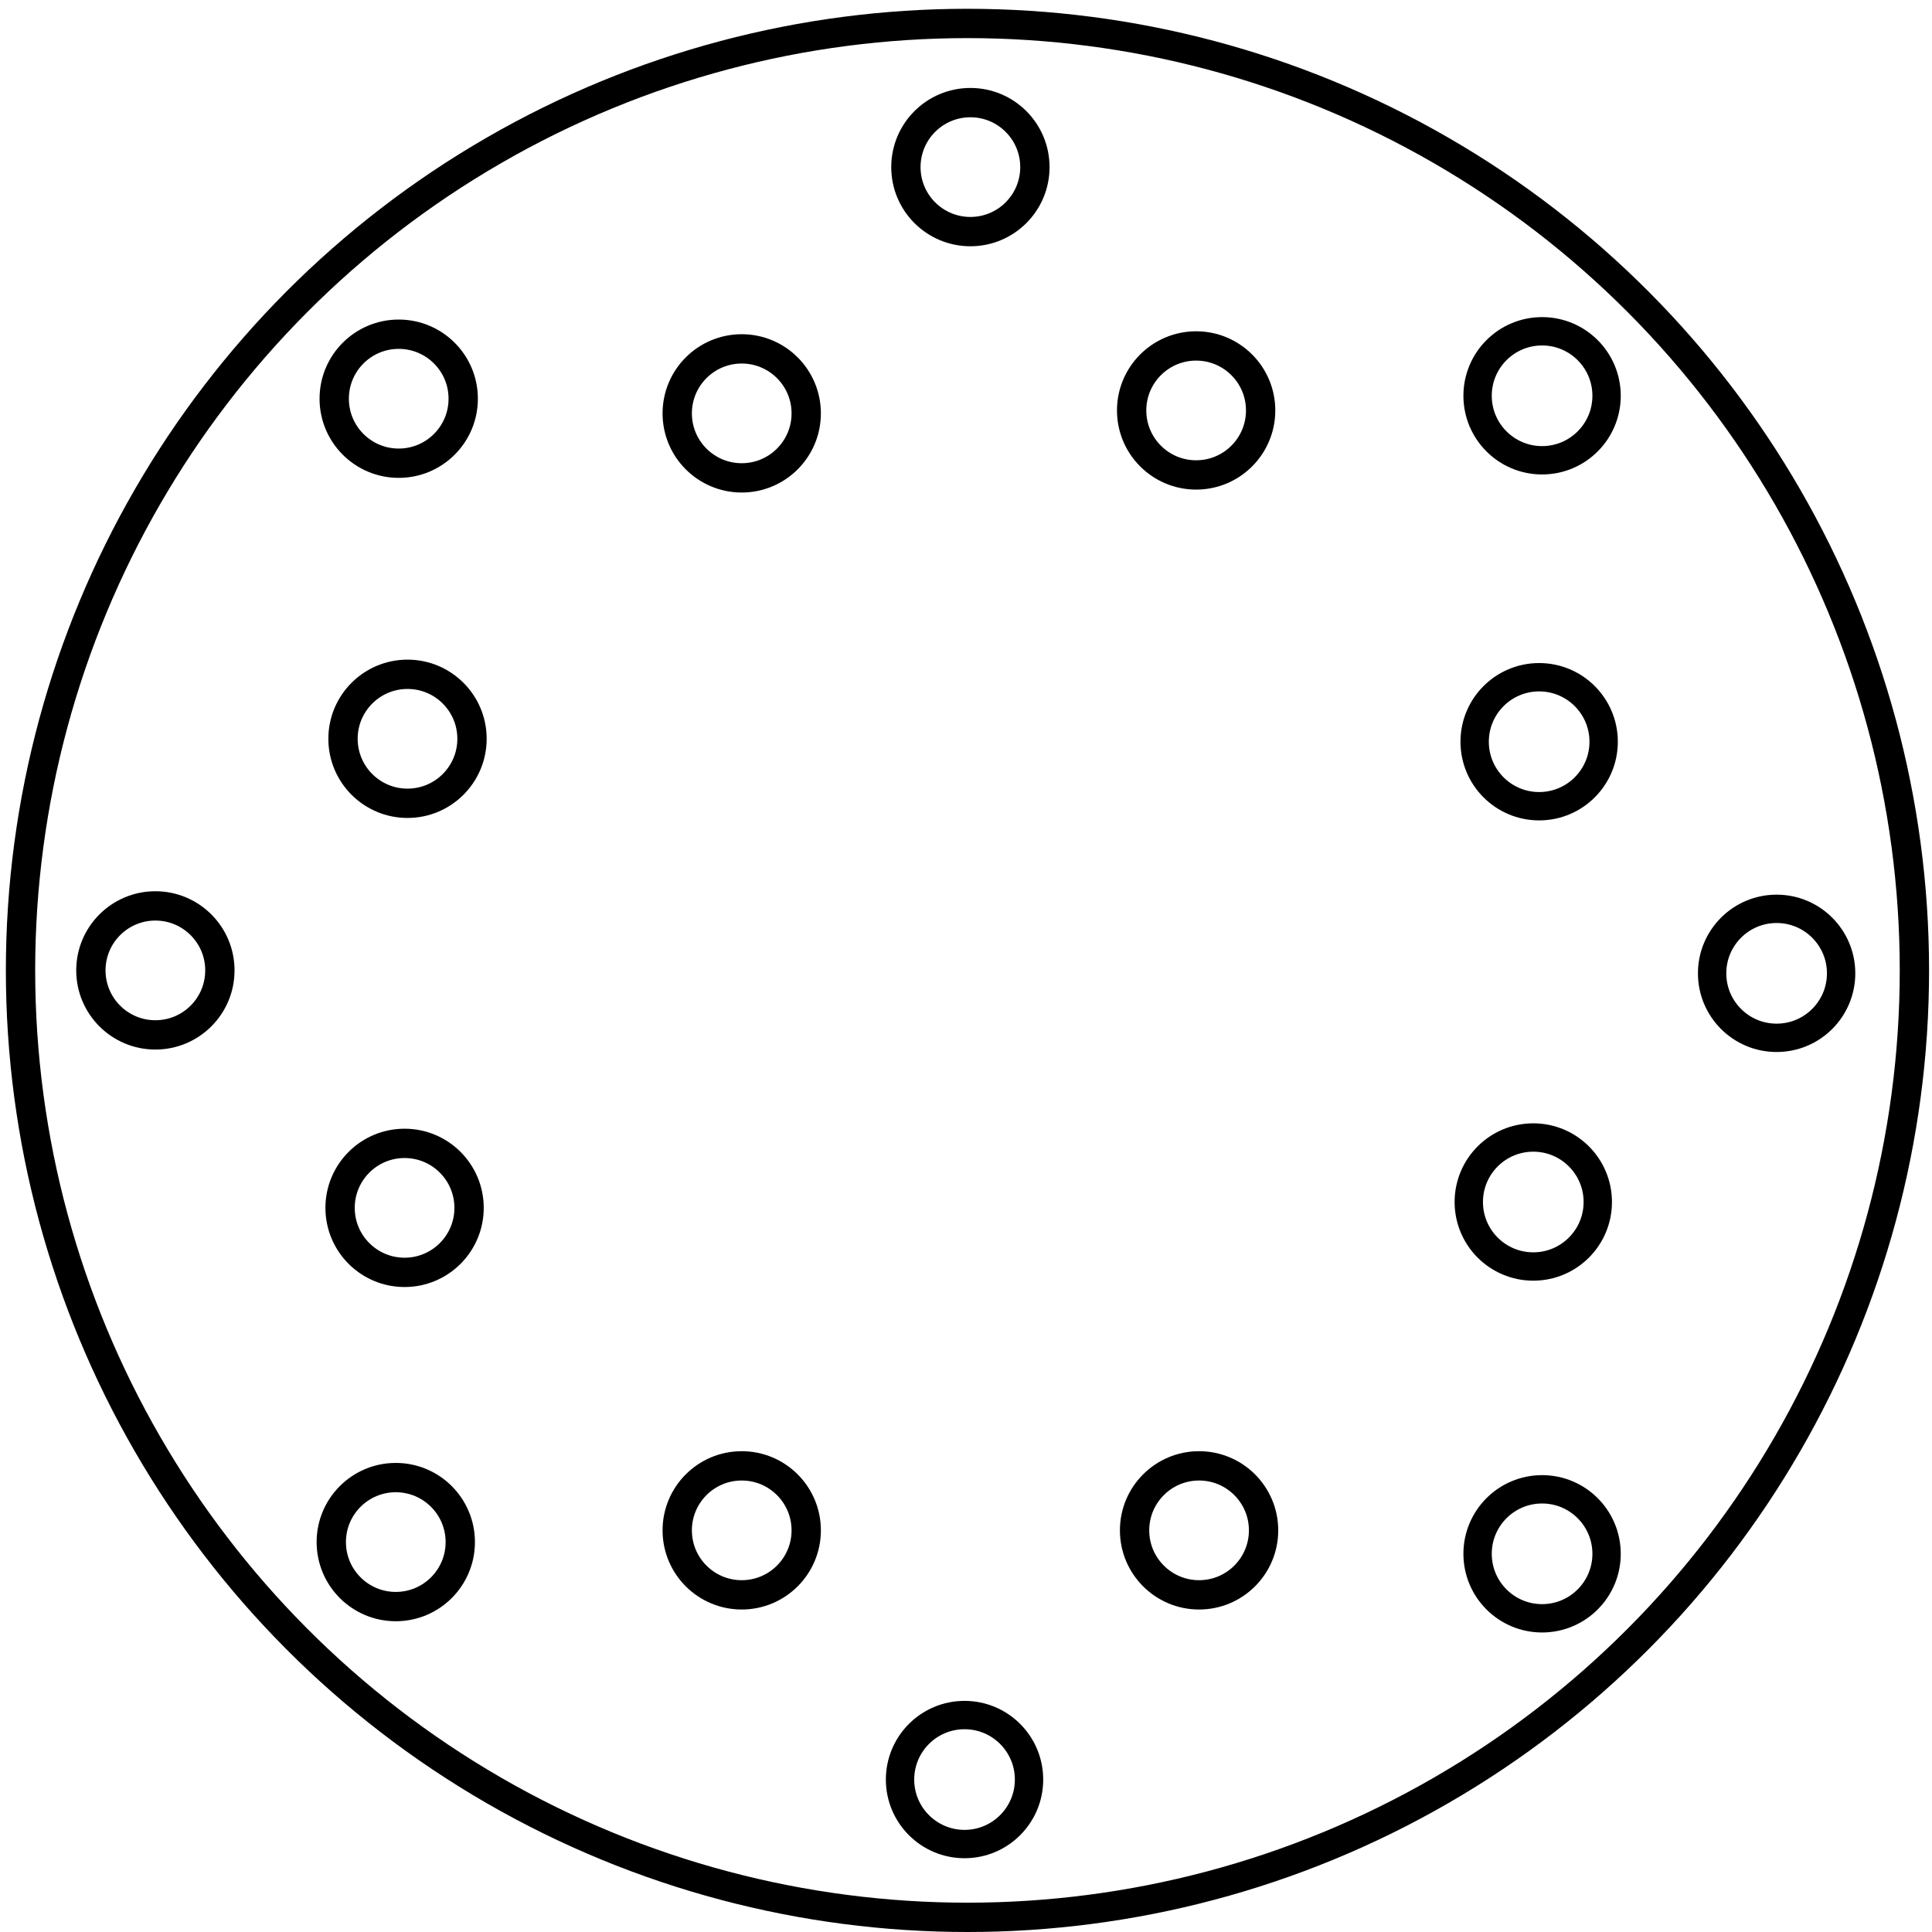 <?xml version="1.0" encoding="utf-8"?>
<!-- Generator: Adobe Illustrator 26.5.0, SVG Export Plug-In . SVG Version: 6.00 Build 0)  -->
<svg version="1.1" id="Capa_1" xmlns="http://www.w3.org/2000/svg" xmlns:xlink="http://www.w3.org/1999/xlink" x="0px" y="0px"
	 viewBox="0 0 65.9 65.9" style="enable-background:new 0 0 65.9 65.9;" xml:space="preserve">
<style type="text/css">
	.st0{fill:none;stroke:#000000;stroke-miterlimit:10;}
	.st1{fill:none;stroke:#000000;stroke-width:0.967;stroke-miterlimit:10;}
</style>
<g id="Capa_3">
	<circle class="st0" cx="33" cy="33.1" r="32.3"/>
	<circle class="st1" cx="52.5" cy="25.3" r="2.2"/>
	<circle class="st1" cx="52.3" cy="41" r="2.2"/>
	<circle class="st0" cx="40.9" cy="52.2" r="2.2"/>
	<circle class="st0" cx="25.3" cy="52.2" r="2.2"/>
	<circle class="st0" cx="13.9" cy="25.2" r="2.2"/>
	<circle class="st0" cx="25.3" cy="14.1" r="2.2"/>
	<circle class="st0" cx="13.6" cy="13.6" r="2.2"/>
	<circle class="st0" cx="5.3" cy="33.1" r="2.2"/>
	<circle class="st0" cx="33.1" cy="5.7" r="2.2"/>
	<circle class="st1" cx="52.6" cy="13.5" r="2.2"/>
	<circle class="st1" cx="60.6" cy="33.2" r="2.2"/>
	<circle class="st1" cx="52.6" cy="53" r="2.2"/>
	<circle class="st1" cx="32.9" cy="60.7" r="2.2"/>
	<circle class="st0" cx="13.5" cy="52.6" r="2.2"/>
	<circle class="st0" cx="40.8" cy="14" r="2.2"/>
	<circle class="st0" cx="13.8" cy="41.2" r="2.2"/>
</g>
<g id="guias">
</g>
</svg>
